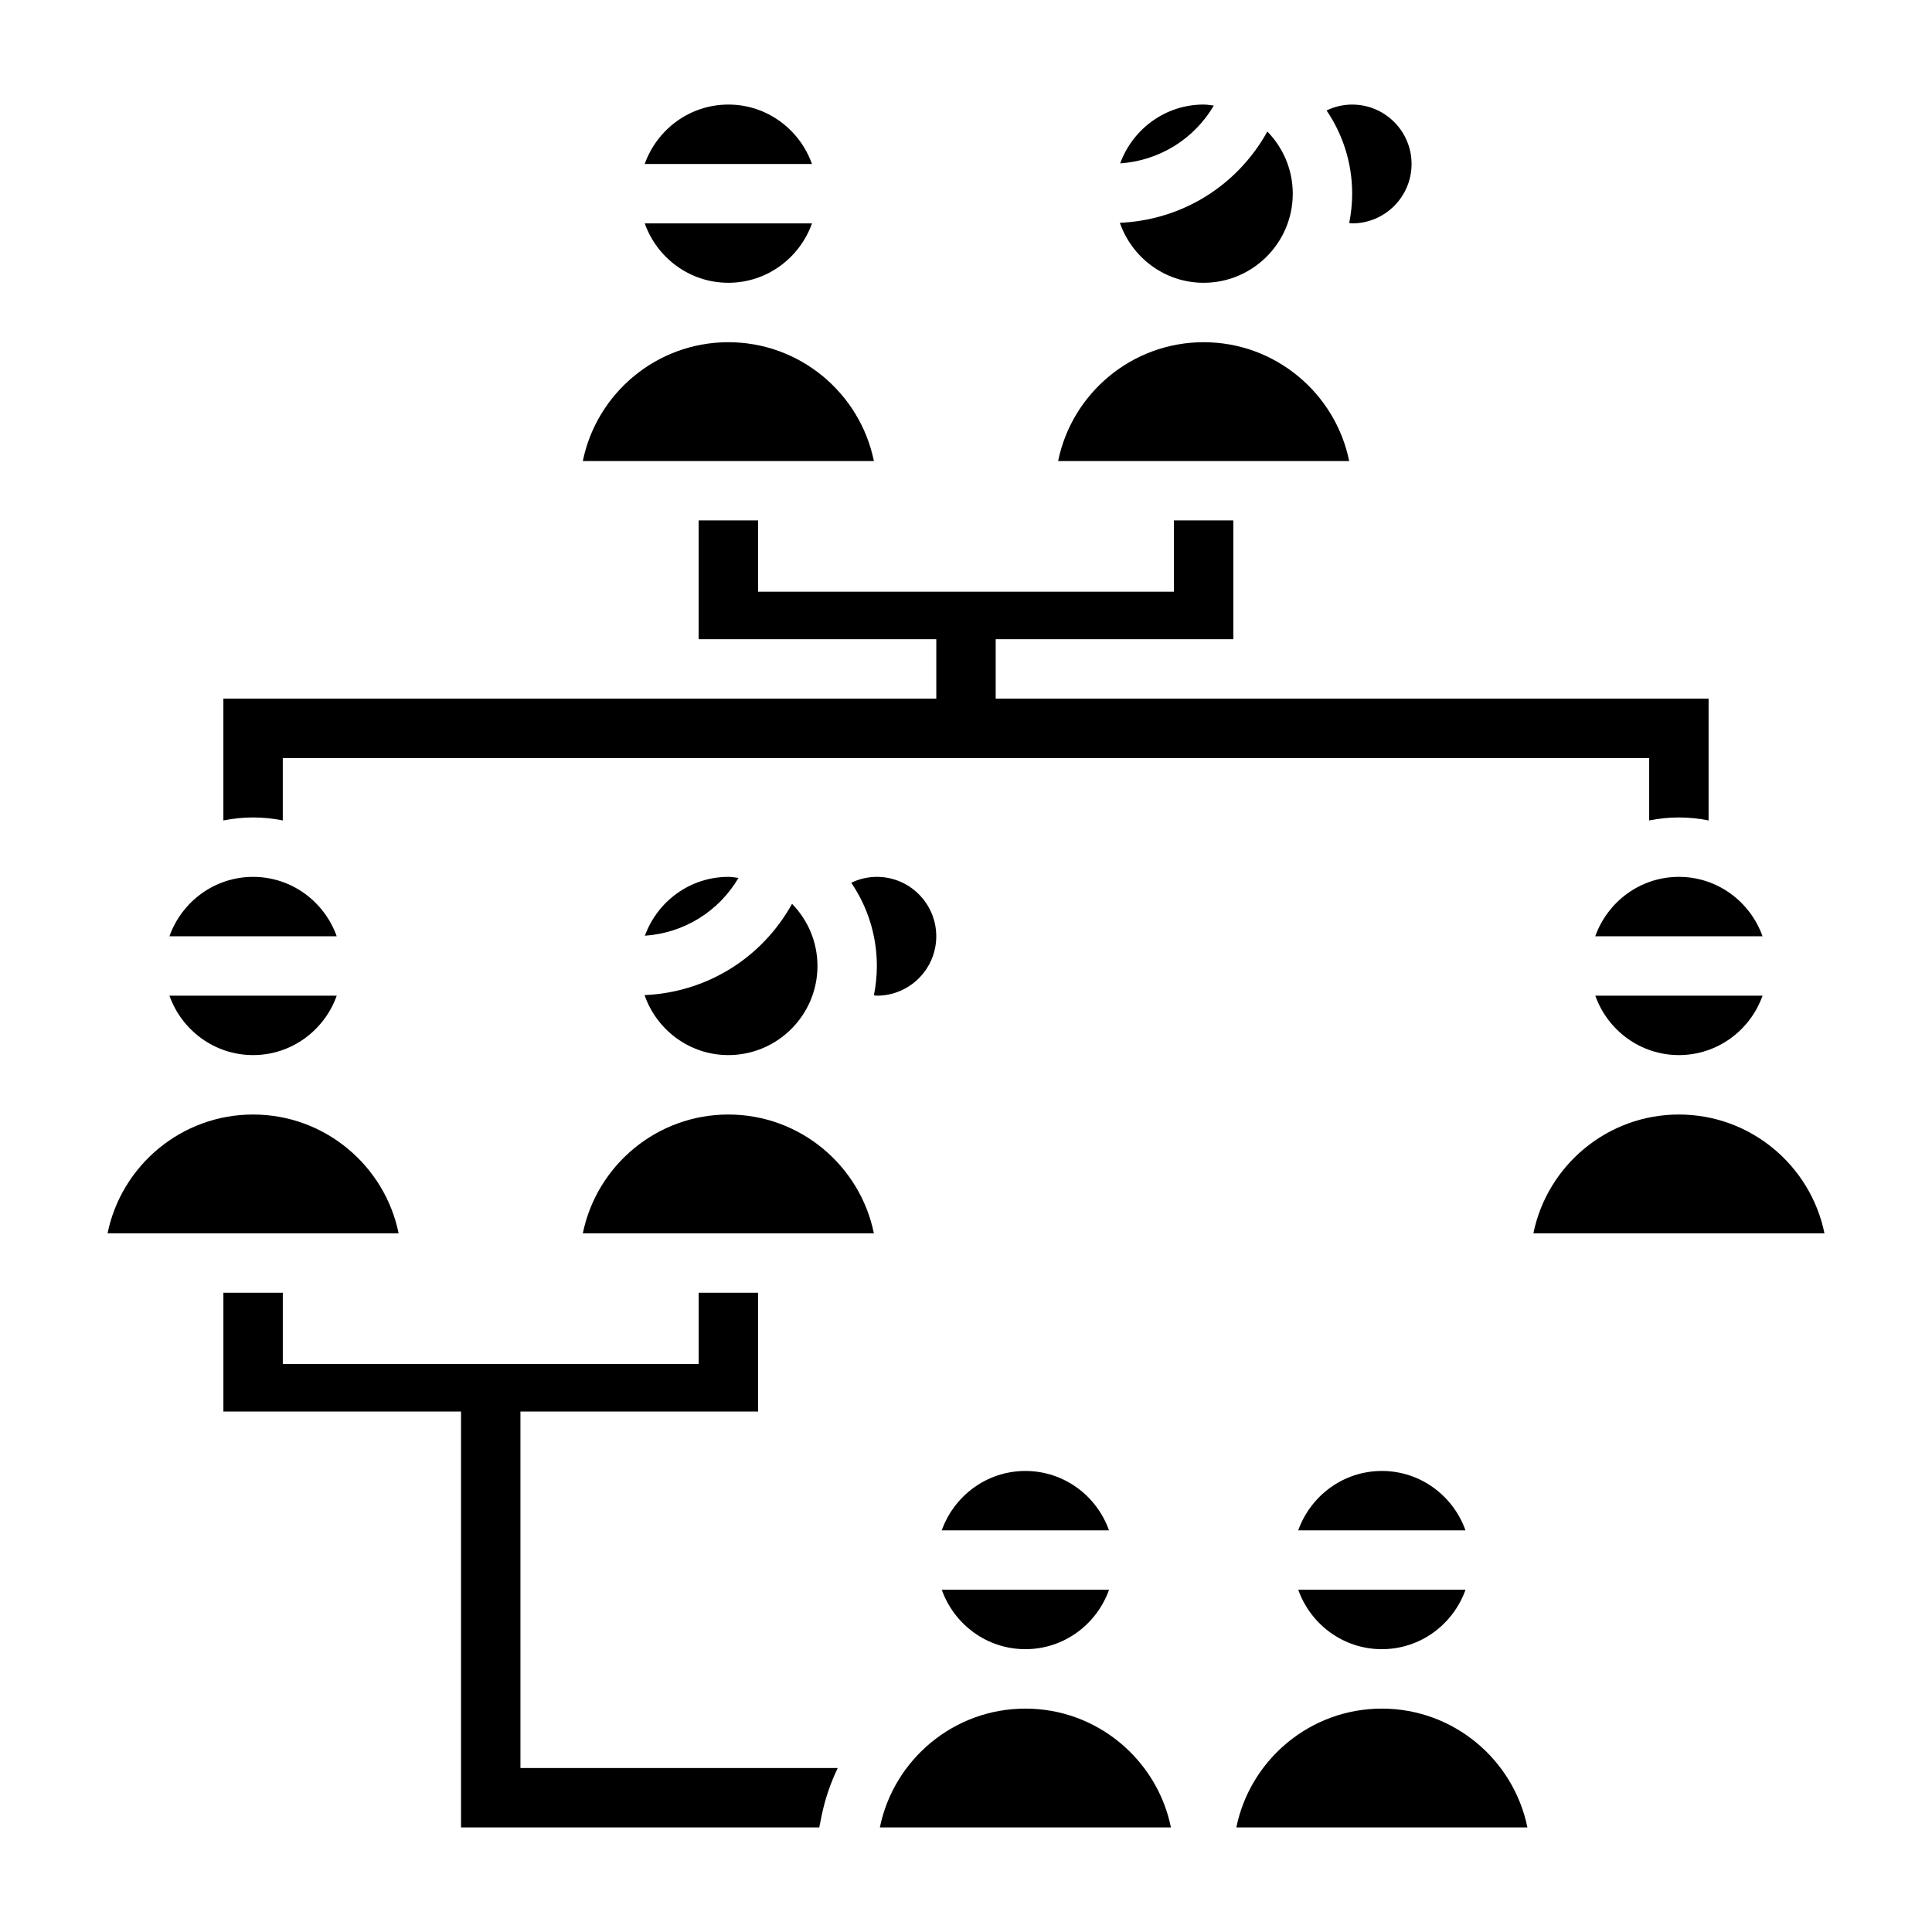 <?xml version="1.0" encoding="UTF-8"?>
<!-- Uploaded to: ICON Repo, www.svgrepo.com, Generator: ICON Repo Mixer Tools -->
<svg fill="#000000" width="800px" height="800px" version="1.1" viewBox="144 144 512 512" xmlns="http://www.w3.org/2000/svg">
 <g>
  <path d="m337.02 171.71c-10.25 0-18.91 6.606-22.168 15.742h44.328c-3.254-9.141-11.91-15.742-22.16-15.742z"/>
  <path d="m337.02 218.94c10.25 0 18.91-6.606 22.168-15.742h-44.328c3.25 9.137 11.91 15.742 22.16 15.742z"/>
  <path d="m337.02 234.69c-19.012 0-34.914 13.547-38.566 31.488h77.137c-3.66-17.941-19.559-31.488-38.57-31.488z"/>
  <path d="m462.98 218.94c13.02 0 23.617-10.598 23.617-23.617 0-6.406-2.582-12.211-6.738-16.469-7.988 14.406-22.625 23.465-39.086 24.191 3.211 9.219 11.902 15.895 22.207 15.895z"/>
  <path d="m462.98 234.69c-19.012 0-34.914 13.547-38.566 31.488h77.137c-3.66-17.941-19.562-31.488-38.57-31.488z"/>
  <path d="m501.55 203.1c0.27 0.02 0.52 0.098 0.789 0.098 8.684 0 15.742-7.062 15.742-15.742 0-8.684-7.062-15.742-15.742-15.742-2.387 0-4.691 0.551-6.785 1.559 4.273 6.293 6.785 13.883 6.785 22.051 0 2.664-0.285 5.269-0.789 7.777z"/>
  <path d="m465.68 171.98c-0.898-0.109-1.781-0.273-2.699-0.273-10.195 0-18.812 6.527-22.121 15.594 10.359-0.727 19.539-6.391 24.82-15.32z"/>
  <path d="m211.07 439.36c-19.012 0-34.914 13.547-38.566 31.488h77.137c-3.66-17.941-19.559-31.488-38.57-31.488z"/>
  <path d="m211.07 423.61c10.25 0 18.91-6.606 22.168-15.742h-44.336c3.258 9.141 11.918 15.742 22.168 15.742z"/>
  <path d="m211.07 376.38c-10.25 0-18.91 6.606-22.168 15.742h44.328c-3.25-9.137-11.91-15.742-22.16-15.742z"/>
  <path d="m566.76 392.12h44.328c-3.258-9.141-11.918-15.742-22.168-15.742s-18.898 6.606-22.16 15.742z"/>
  <path d="m588.93 423.61c10.25 0 18.91-6.606 22.168-15.742h-44.328c3.254 9.141 11.91 15.742 22.16 15.742z"/>
  <path d="m588.93 439.36c-19.012 0-34.914 13.547-38.566 31.488h77.137c-3.656-17.941-19.559-31.488-38.57-31.488z"/>
  <path d="m415.74 596.8c-19.012 0-34.914 13.547-38.566 31.488h77.137c-3.656-17.941-19.559-31.488-38.57-31.488z"/>
  <path d="m510.21 596.8c-19.012 0-34.914 13.547-38.566 31.488h77.137c-3.656-17.941-19.559-31.488-38.57-31.488z"/>
  <path d="m415.74 533.82c-10.25 0-18.91 6.606-22.168 15.742h44.328c-3.25-9.141-11.91-15.742-22.16-15.742z"/>
  <path d="m415.74 581.05c10.25 0 18.91-6.606 22.168-15.742h-44.328c3.25 9.137 11.91 15.742 22.16 15.742z"/>
  <path d="m510.21 581.05c10.25 0 18.91-6.606 22.168-15.742h-44.328c3.25 9.137 11.91 15.742 22.16 15.742z"/>
  <path d="m510.21 533.82c-10.25 0-18.91 6.606-22.168 15.742h44.328c-3.25-9.141-11.91-15.742-22.16-15.742z"/>
  <path d="m392.12 392.12c0-8.684-7.062-15.742-15.742-15.742-2.387 0-4.691 0.551-6.785 1.559 4.273 6.297 6.785 13.887 6.785 22.059 0 2.66-0.285 5.266-0.789 7.777 0.27 0.016 0.52 0.094 0.789 0.094 8.684 0 15.742-7.062 15.742-15.746z"/>
  <path d="m337.02 423.61c13.02 0 23.617-10.598 23.617-23.617 0-6.406-2.582-12.211-6.738-16.469-7.988 14.406-22.625 23.465-39.086 24.191 3.211 9.219 11.902 15.895 22.207 15.895z"/>
  <path d="m337.02 439.36c-19.012 0-34.914 13.547-38.566 31.488h77.137c-3.66-17.941-19.559-31.488-38.57-31.488z"/>
  <path d="m337.02 376.38c-10.195 0-18.812 6.527-22.121 15.594 10.359-0.715 19.539-6.383 24.812-15.32-0.891-0.109-1.773-0.273-2.691-0.273z"/>
  <path d="m218.94 361.43v-16.539h362.11v16.539c2.543-0.52 5.172-0.797 7.871-0.797s5.328 0.277 7.871 0.797l0.004-32.285h-188.93v-15.742h62.977v-31.488h-15.742v18.895h-110.21v-18.895h-15.742v31.488h62.977v15.742h-188.93v32.281c2.543-0.516 5.172-0.793 7.871-0.793 2.699 0 5.328 0.277 7.871 0.797z"/>
  <path d="m281.92 518.08h62.977v-31.488h-15.742v18.895h-110.21v-18.895h-15.742v31.488h62.977v110.21h94.93l0.637-3.141c0.906-4.441 2.371-8.645 4.258-12.602h-84.082z"/>
 </g>
</svg>
